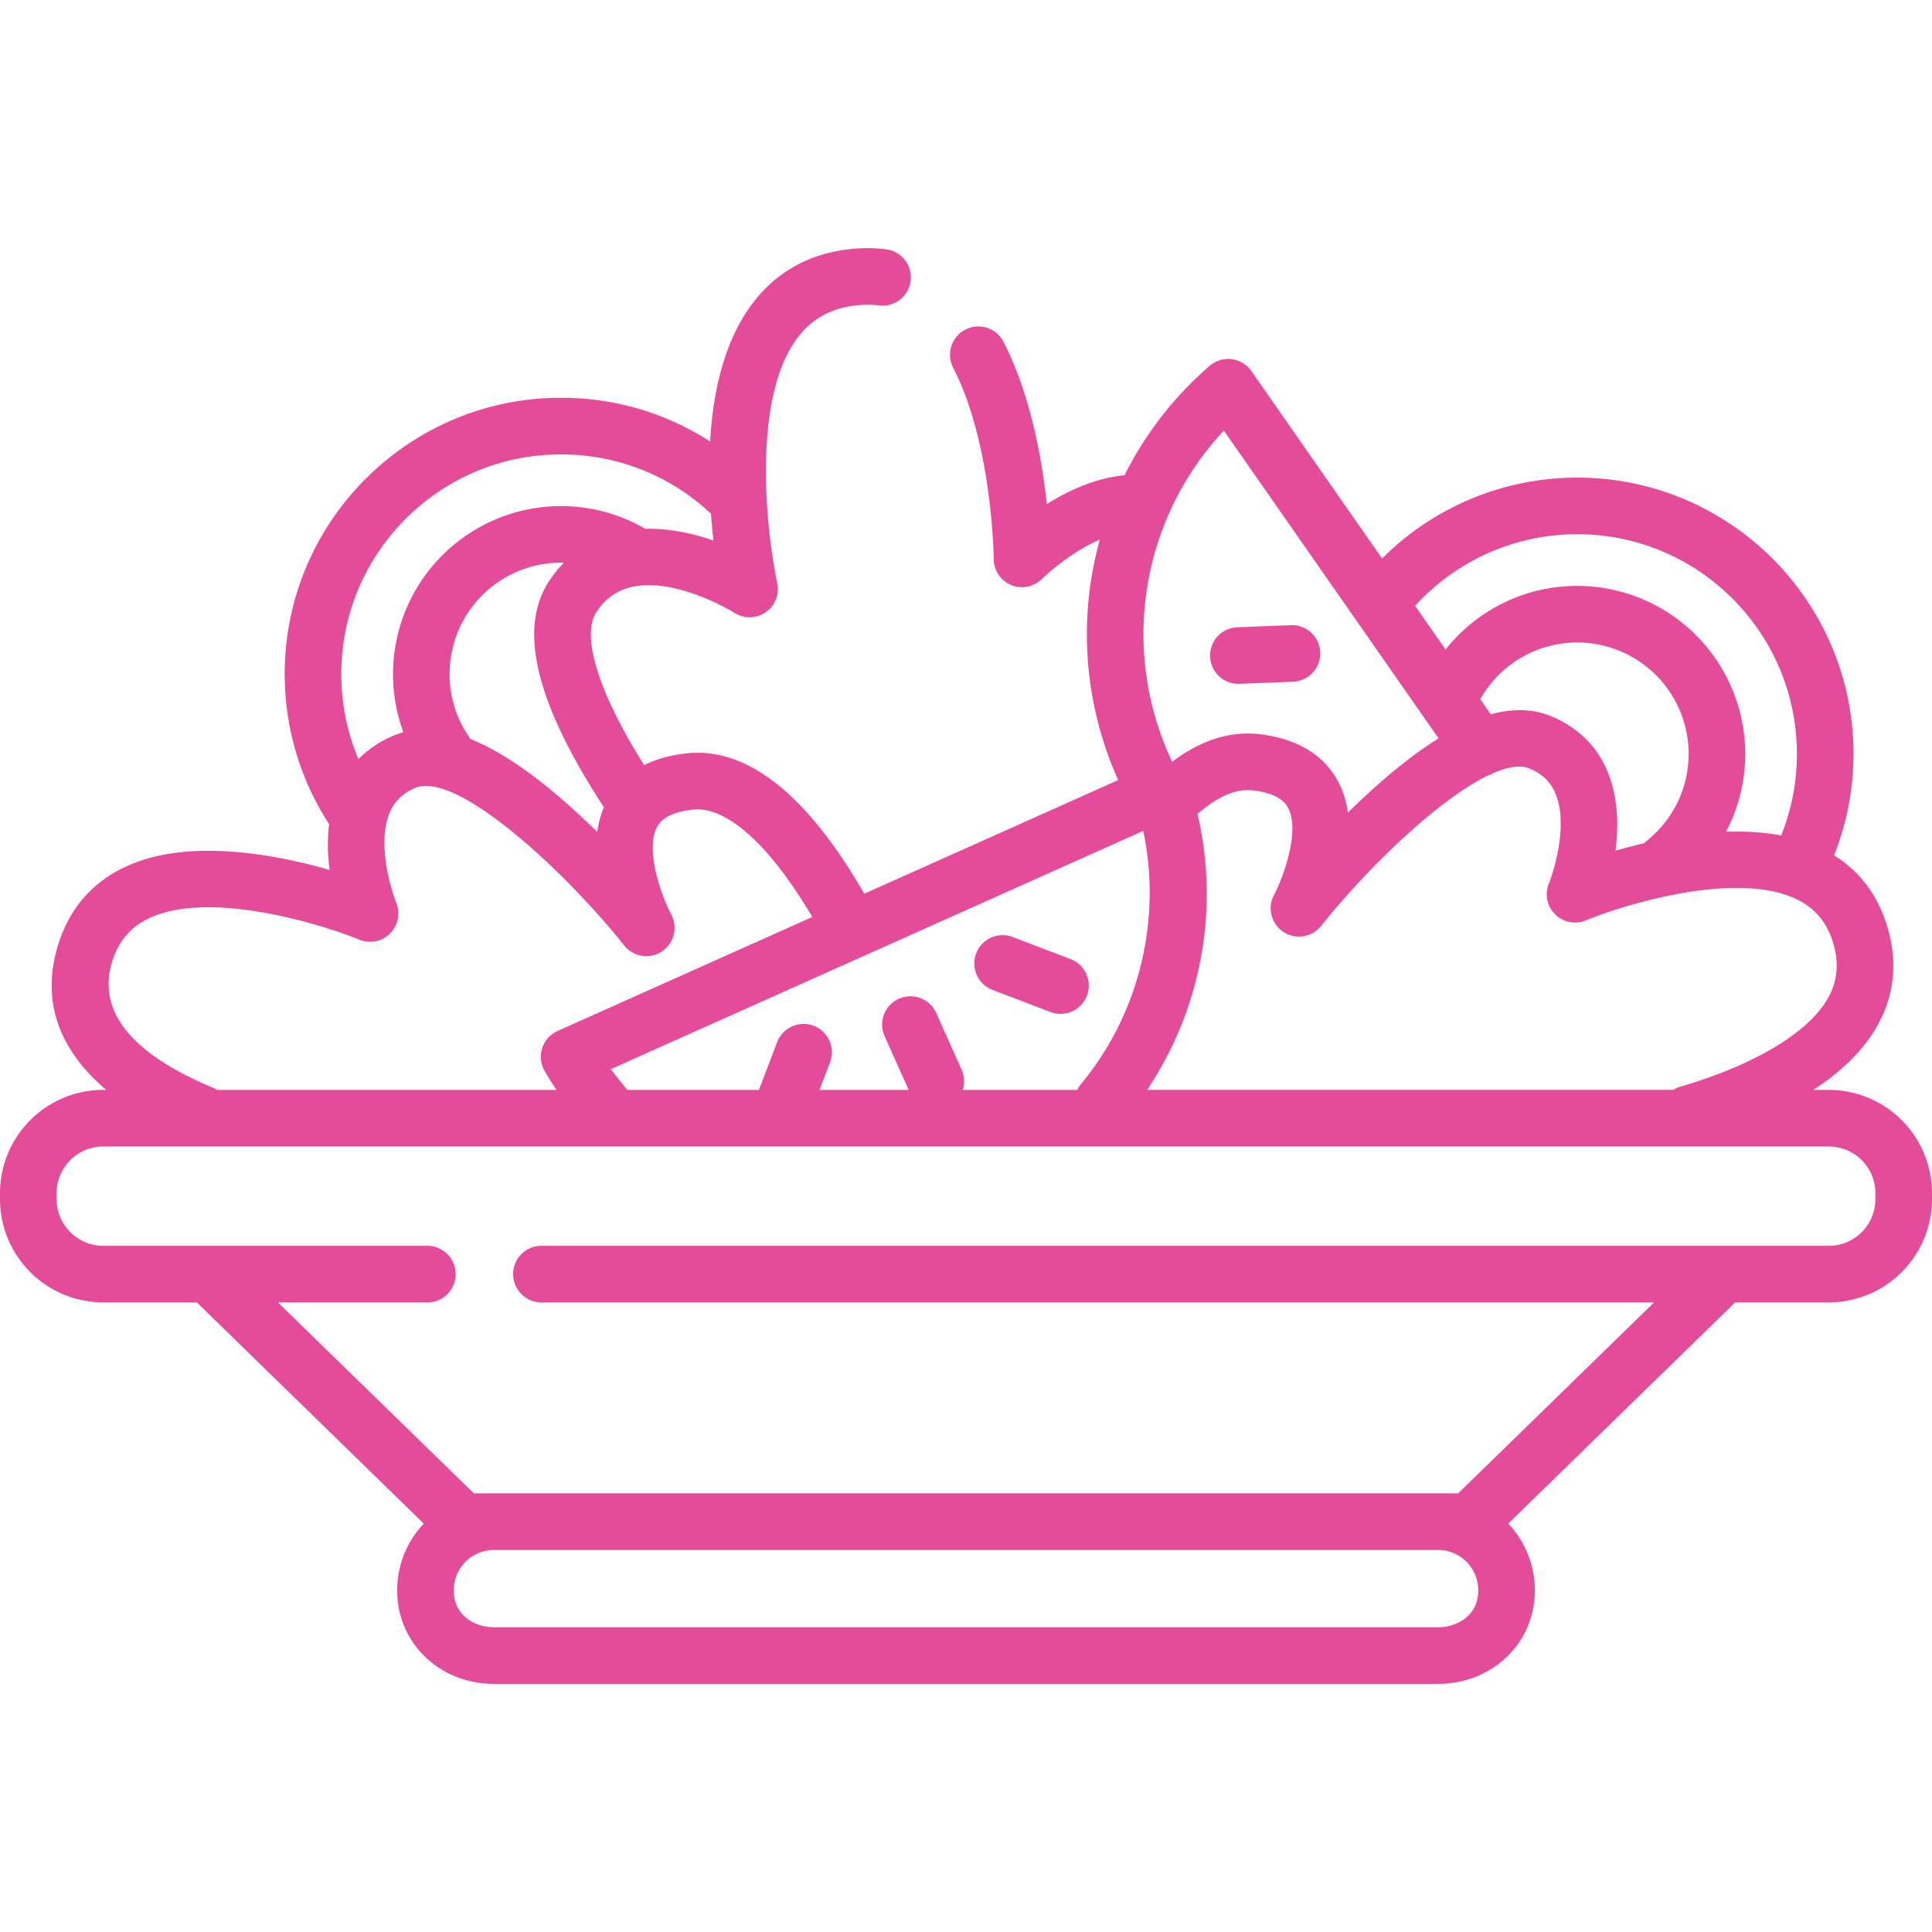 <svg width="80" height="80" fill="none" xmlns="http://www.w3.org/2000/svg"><g clip-path="url(#clip0)" fill="#E44C99"><path d="M41.098 40.99l2.398.915a1.168 1.168 0 001.512-.677 1.172 1.172 0 00-.676-1.513l-2.398-.915a1.172 1.172 0 00-.836 2.19z"/><path d="M75.726 45.13h-.638c1.118-.727 2.084-1.62 2.68-2.714.679-1.243.81-2.593.391-4.012-.385-1.306-1.129-2.307-2.212-2.984a11.49 11.49 0 00.802-4.206c0-6.307-5.13-11.437-11.437-11.437a11.405 11.405 0 00-8.082 3.35l-5.414-7.762a1.17 1.17 0 00-1.726-.217 14.633 14.633 0 00-3.525 4.53c-1.205.116-2.334.64-3.22 1.193-.2-1.875-.678-4.573-1.813-6.754a1.172 1.172 0 00-2.079 1.08c1.645 3.164 1.694 7.904 1.694 7.951a1.172 1.172 0 002.003.82c.014-.014 1.08-1.06 2.391-1.623a14.724 14.724 0 00-.365 1.69 14.687 14.687 0 001.127 8.266l-10.515 4.706c-2.39-4.139-4.87-6.092-7.377-5.811-.71.08-1.28.258-1.739.488-1.888-3.009-2.625-5.353-1.974-6.337.244-.37.989-1.494 3.237-.987 1.333.3 2.464 1.01 2.473 1.015a1.172 1.172 0 001.776-1.238c-.16-.73-.355-1.985-.433-3.404 0-.034-.002-.067-.006-.1-.116-2.29.078-4.979 1.225-6.574.598-.832 1.41-1.295 2.482-1.413.33-.036.647-.036.943.002a1.17 1.17 0 10.299-2.324 6.315 6.315 0 00-1.5-.008c-1.745.193-3.133.992-4.127 2.375-.971 1.351-1.527 3.228-1.662 5.59a11.343 11.343 0 00-6.179-1.81c-6.306 0-11.437 5.13-11.437 11.437 0 2.22.636 4.363 1.837 6.215a7.576 7.576 0 00.023 1.9c-2.28-.655-5.917-1.345-8.5-.11-1.387.664-2.318 1.77-2.766 3.29-.77 2.61.392 4.55 2.014 5.926h-.122A4.28 4.28 0 000 49.404v.252a4.28 4.28 0 004.274 4.274H8.15l9.398 9.16a3.99 3.99 0 00-1.1 2.752v.034c0 2.158 1.759 3.849 4.005 3.849h39.094c2.246 0 4.006-1.691 4.006-3.85v-.033a3.99 3.99 0 00-1.1-2.753l9.397-9.159h3.876A4.28 4.28 0 0080 49.656v-.252a4.28 4.28 0 00-4.274-4.274zm-.015-3.836c-.786 1.442-3.023 2.792-6.137 3.705-.105.03-.201.076-.29.13H47.5a14.57 14.57 0 002.088-11.422c.828-.727 1.594-1.058 2.282-.98 1.151.13 1.392.584 1.471.733.495.934-.183 2.832-.589 3.603a1.172 1.172 0 001.951 1.28c1.906-2.387 4.857-5.245 6.926-6.238.088-.027.174-.066.256-.115.59-.246 1.096-.321 1.467-.161.58.25 1.343.782 1.268 2.501-.051 1.175-.48 2.245-.484 2.253a1.172 1.172 0 001.53 1.53c1.577-.652 6.215-2.08 8.717-.883.773.37 1.273.97 1.53 1.838.24.811.173 1.54-.201 2.226zM39.817 44.29l-1.048-2.342a1.172 1.172 0 00-2.14.957l.997 2.226h-3.692l.43-1.127a1.172 1.172 0 10-2.19-.835l-.748 1.961h-5.453c-.018-.025-.482-.588-.679-.858l22.045-9.866c.778 3.659-.162 7.575-2.58 10.485a1.167 1.167 0 00-.153.24h-4.745c.087-.267.08-.565-.044-.84zm21.479-15.336a4.601 4.601 0 014.016-2.35 4.615 4.615 0 014.61 4.61c0 1.4-.625 2.707-1.715 3.588a1.178 1.178 0 00-.12.114c-.426.1-.828.205-1.193.31.27-2.052-.135-4.48-2.615-5.549-.755-.325-1.601-.359-2.548-.098l-.435-.625zm4.016-6.833c5.014 0 9.093 4.08 9.093 9.093 0 1.178-.22 2.31-.652 3.38-.736-.139-1.51-.18-2.28-.153a6.937 6.937 0 00.793-3.226 6.962 6.962 0 00-6.954-6.954 6.942 6.942 0 00-5.453 2.635l-1.262-1.81a9.073 9.073 0 016.715-2.965zM50.677 17.83l8.891 12.744c-.873.542-1.813 1.273-2.826 2.195-.321.292-.632.589-.929.88a3.828 3.828 0 00-.399-1.28c-.41-.776-1.311-1.748-3.282-1.97-1.202-.135-2.406.25-3.595 1.144a12.34 12.34 0 012.14-13.713zm-25.67 15.599c-.14.329-.23.671-.278 1.019a32.687 32.687 0 00-.929-.88c-1.62-1.475-3.053-2.46-4.32-2.965-.013-.02-.024-.04-.037-.058a4.58 4.58 0 01-.827-2.636 4.615 4.615 0 014.61-4.61c.04 0 .08.003.119.004-.213.22-.415.47-.602.752-1.305 1.973-.563 5.04 2.263 9.374zm-10.874-5.52c0-5.014 4.079-9.093 9.093-9.093 2.333 0 4.523.869 6.213 2.455.029.393.064.768.103 1.111-.879-.304-1.857-.508-2.824-.486a6.926 6.926 0 00-3.492-.94 6.962 6.962 0 00-6.523 9.367c-.15.04-.297.09-.44.153a4.41 4.41 0 00-1.422.957 9.072 9.072 0 01-.708-3.524zM8.822 45.043c-3.379-1.412-4.789-3.154-4.192-5.177.256-.866.756-1.467 1.528-1.837 2.492-1.194 7.139.232 8.718.881a1.172 1.172 0 001.532-1.526c-.004-.011-.434-1.08-.485-2.256-.075-1.72.687-2.25 1.268-2.501 1.671-.72 6.096 3.32 8.649 6.515a1.171 1.171 0 001.952-1.279c-.407-.773-1.085-2.67-.59-3.605.079-.15.32-.603 1.47-.733 1.41-.16 3.193 1.45 4.964 4.445l-10.548 4.721a1.172 1.172 0 00-.537 1.655c.154.267.32.527.49.784H8.987a1.146 1.146 0 00-.165-.087zm52.387 20.833c0 .988-.836 1.505-1.662 1.505H20.453c-.826 0-1.662-.517-1.662-1.505v-.034c0-.916.746-1.661 1.662-1.661h39.094c.916 0 1.662.745 1.662 1.661v.034zm16.447-16.22c0 1.065-.866 1.93-1.93 1.93H22.419a1.172 1.172 0 000 2.344h46.073l-8.113 7.907H19.621l-8.113-7.907h6.223a1.172 1.172 0 000-2.343H4.274a1.933 1.933 0 01-1.93-1.931v-.252c0-1.065.866-1.93 1.93-1.93h71.452c1.064 0 1.93.865 1.93 1.93v.252z"/><path d="M51.276 28.317l.047-.001 2.205-.087a1.172 1.172 0 10-.092-2.342l-2.205.087a1.172 1.172 0 00.045 2.343z"/></g><defs><clipPath id="clip0"><path fill="#fff" d="M0 0h80v80H0z"/></clipPath></defs></svg>